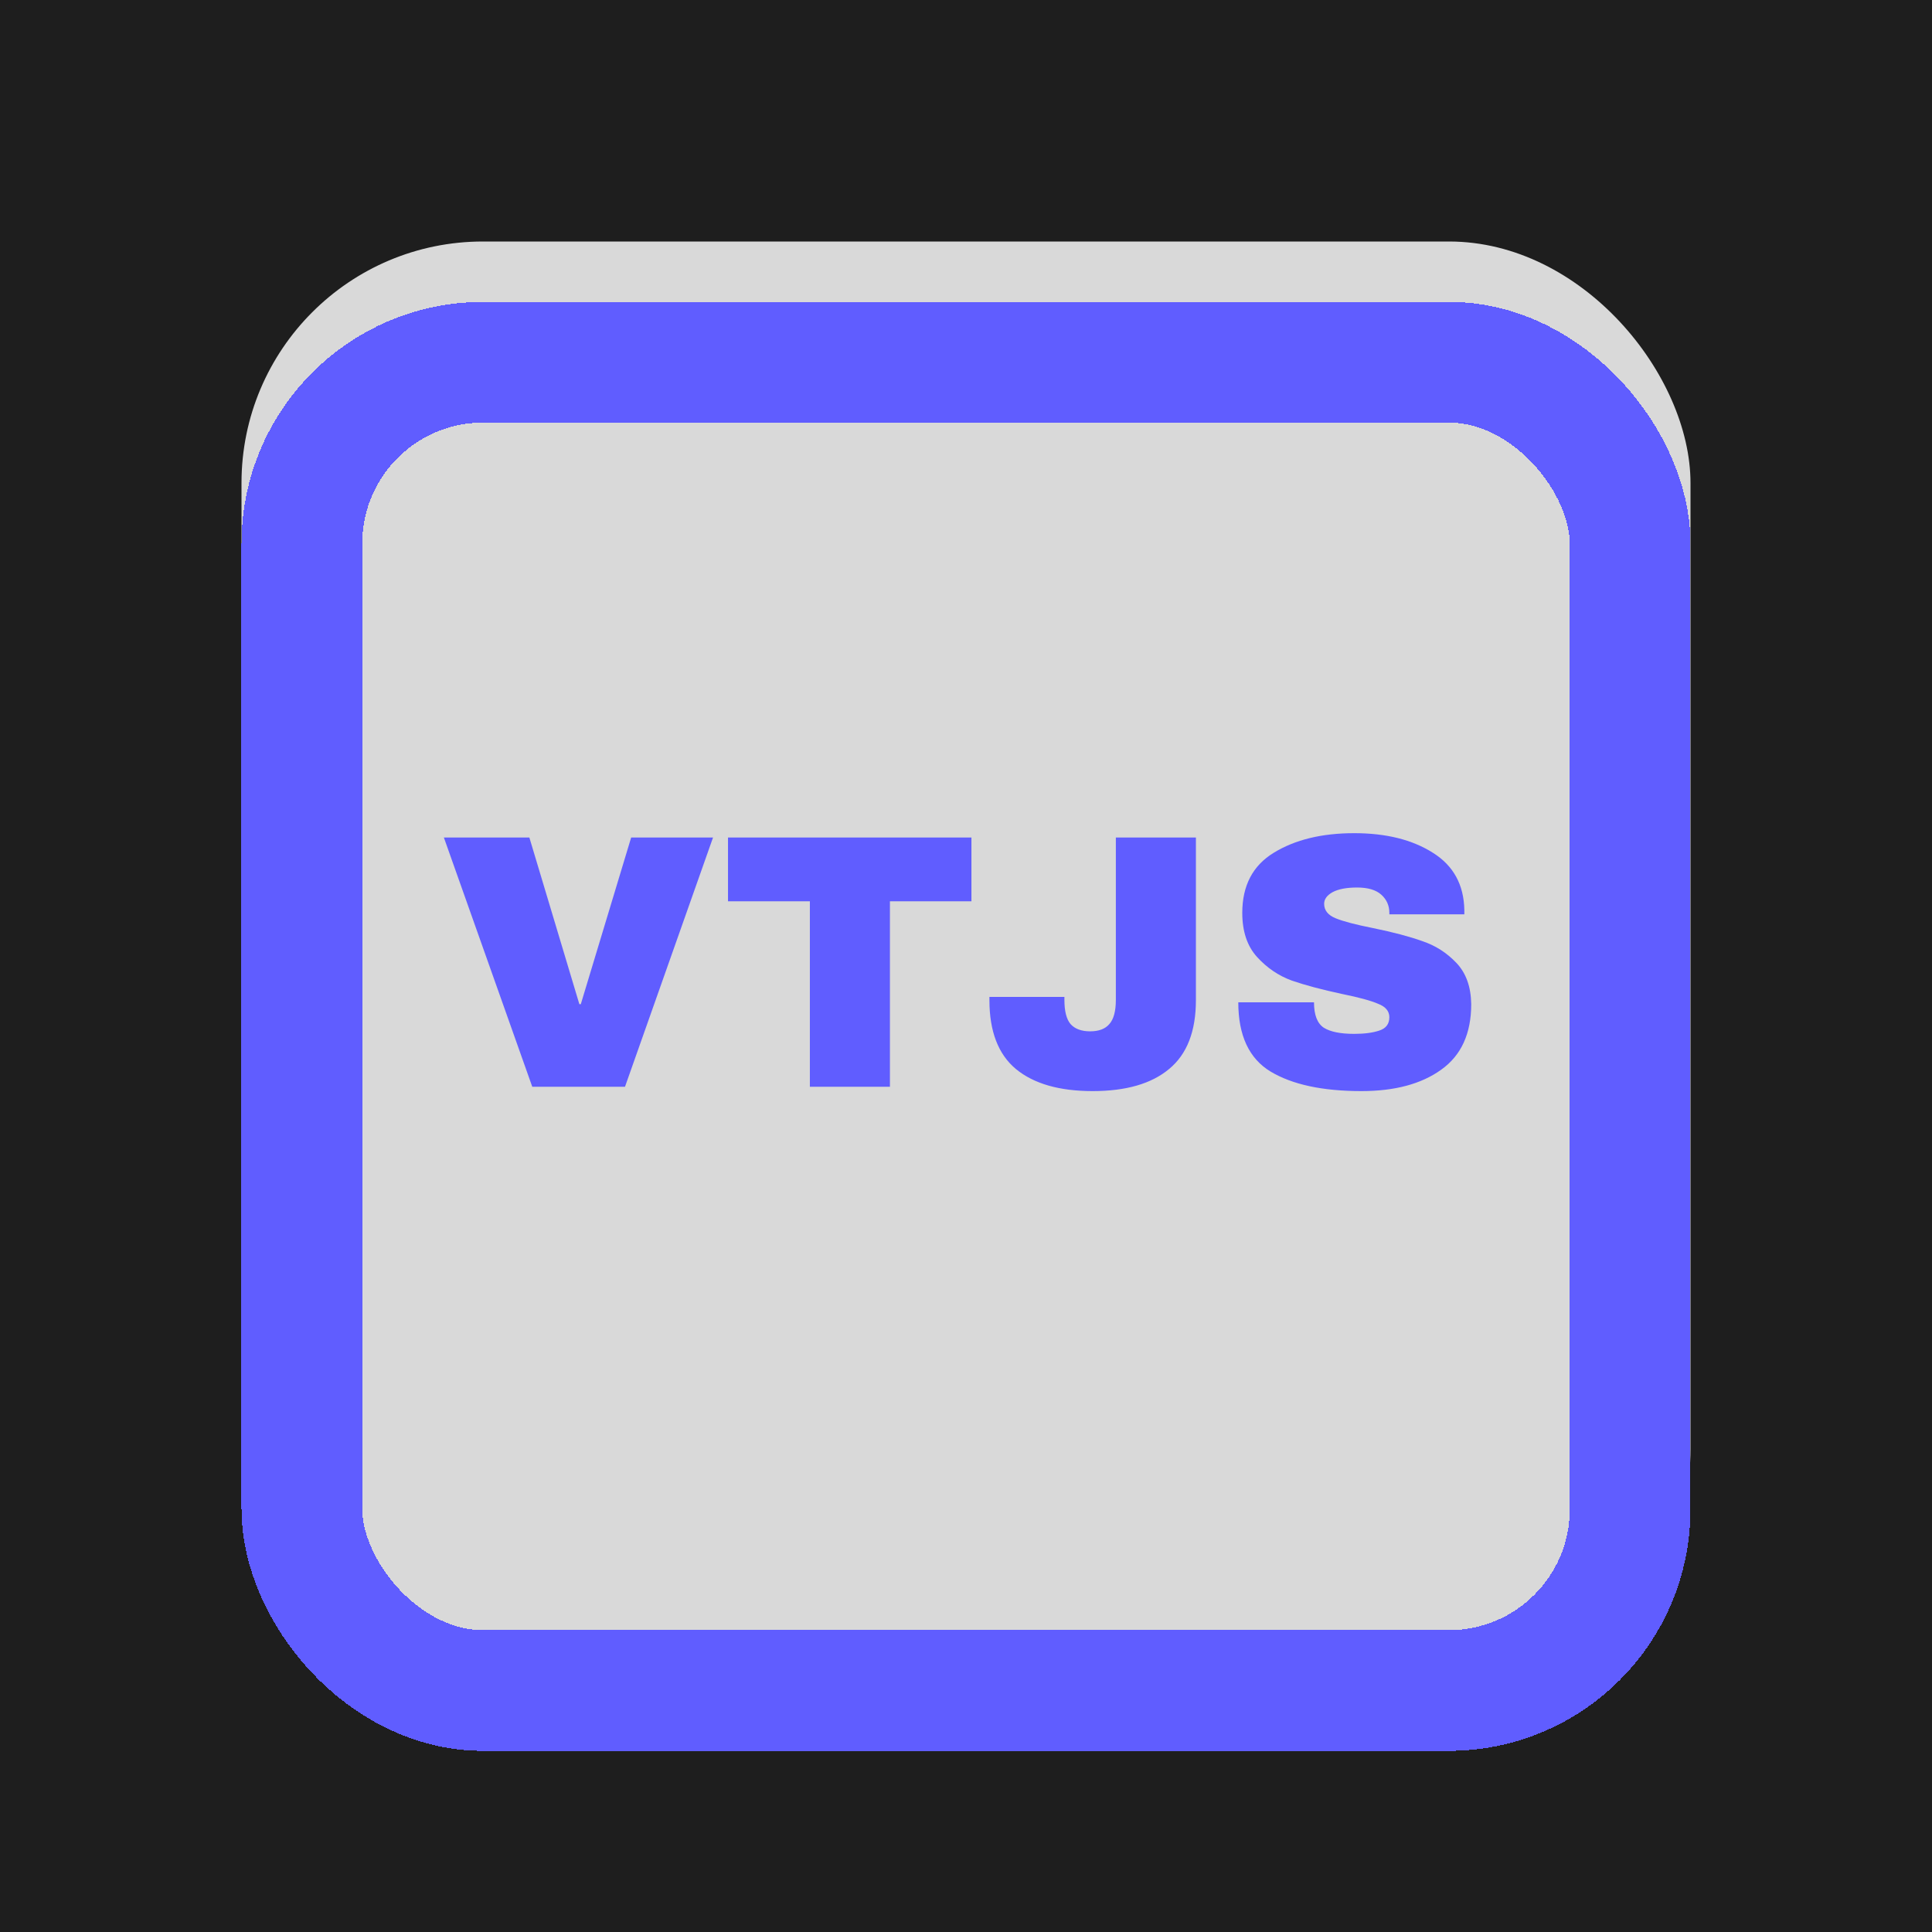 <svg width="128" height="128" viewBox="0 0 128 128" fill="none" xmlns="http://www.w3.org/2000/svg">
<rect width="128" height="128" fill="#1E1E1E"/>
<rect x="16" y="16" width="96" height="96" rx="16" fill="#D9D9D9"/>
<g filter="url(#filter0_d_0_1)">
<rect x="20" y="20" width="88" height="88" rx="12" stroke="#605DFF" stroke-width="8" shape-rendering="crispEdges"/>
</g>
<path d="M35.264 72L29.408 55.488H35.072L38.384 66.528H38.48L41.816 55.488H47.24L41.408 72H35.264ZM58.96 59.712V72H53.656V59.712H48.232V55.488H64.36V59.712H58.96ZM79.232 66.264C79.232 68.328 78.64 69.848 77.456 70.824C76.288 71.8 74.6 72.288 72.392 72.288C70.184 72.288 68.488 71.8 67.304 70.824C66.136 69.848 65.552 68.328 65.552 66.264V66.048H70.52V66.24C70.52 66.992 70.656 67.528 70.928 67.848C71.216 68.168 71.648 68.328 72.224 68.328C72.8 68.328 73.224 68.168 73.496 67.848C73.784 67.528 73.928 66.992 73.928 66.24V55.488H79.232V66.264ZM89.72 55.2C91.832 55.2 93.568 55.632 94.928 56.496C96.288 57.344 96.984 58.608 97.016 60.288V60.576H92.048V60.48C92.048 60 91.872 59.6 91.52 59.28C91.168 58.96 90.632 58.8 89.912 58.8C89.208 58.8 88.664 58.904 88.28 59.112C87.912 59.32 87.728 59.576 87.728 59.88C87.728 60.312 87.984 60.632 88.496 60.84C89.008 61.048 89.832 61.264 90.968 61.488C92.296 61.76 93.384 62.048 94.232 62.352C95.096 62.64 95.848 63.12 96.488 63.792C97.128 64.464 97.456 65.376 97.472 66.528C97.472 68.48 96.808 69.928 95.48 70.872C94.168 71.816 92.408 72.288 90.2 72.288C87.624 72.288 85.616 71.856 84.176 70.992C82.752 70.128 82.04 68.6 82.04 66.408H87.056C87.056 67.24 87.272 67.8 87.704 68.088C88.136 68.36 88.808 68.496 89.72 68.496C90.392 68.496 90.944 68.424 91.376 68.28C91.824 68.136 92.048 67.84 92.048 67.392C92.048 66.992 91.8 66.696 91.304 66.504C90.824 66.296 90.032 66.08 88.928 65.856C87.584 65.568 86.472 65.272 85.592 64.968C84.712 64.648 83.944 64.128 83.288 63.408C82.632 62.688 82.304 61.712 82.304 60.48C82.304 58.672 83 57.344 84.392 56.496C85.8 55.632 87.576 55.2 89.72 55.2Z" fill="#605DFF"/>
<defs>
<filter id="filter0_d_0_1" x="12" y="16" width="104" height="104" filterUnits="userSpaceOnUse" color-interpolation-filters="sRGB">
<feFlood flood-opacity="0" result="BackgroundImageFix"/>
<feColorMatrix in="SourceAlpha" type="matrix" values="0 0 0 0 0 0 0 0 0 0 0 0 0 0 0 0 0 0 127 0" result="hardAlpha"/>
<feOffset dy="4"/>
<feGaussianBlur stdDeviation="2"/>
<feComposite in2="hardAlpha" operator="out"/>
<feColorMatrix type="matrix" values="0 0 0 0 0 0 0 0 0 0 0 0 0 0 0 0 0 0 0.25 0"/>
<feBlend mode="normal" in2="BackgroundImageFix" result="effect1_dropShadow_0_1"/>
<feBlend mode="normal" in="SourceGraphic" in2="effect1_dropShadow_0_1" result="shape"/>
</filter>
</defs>
</svg>
